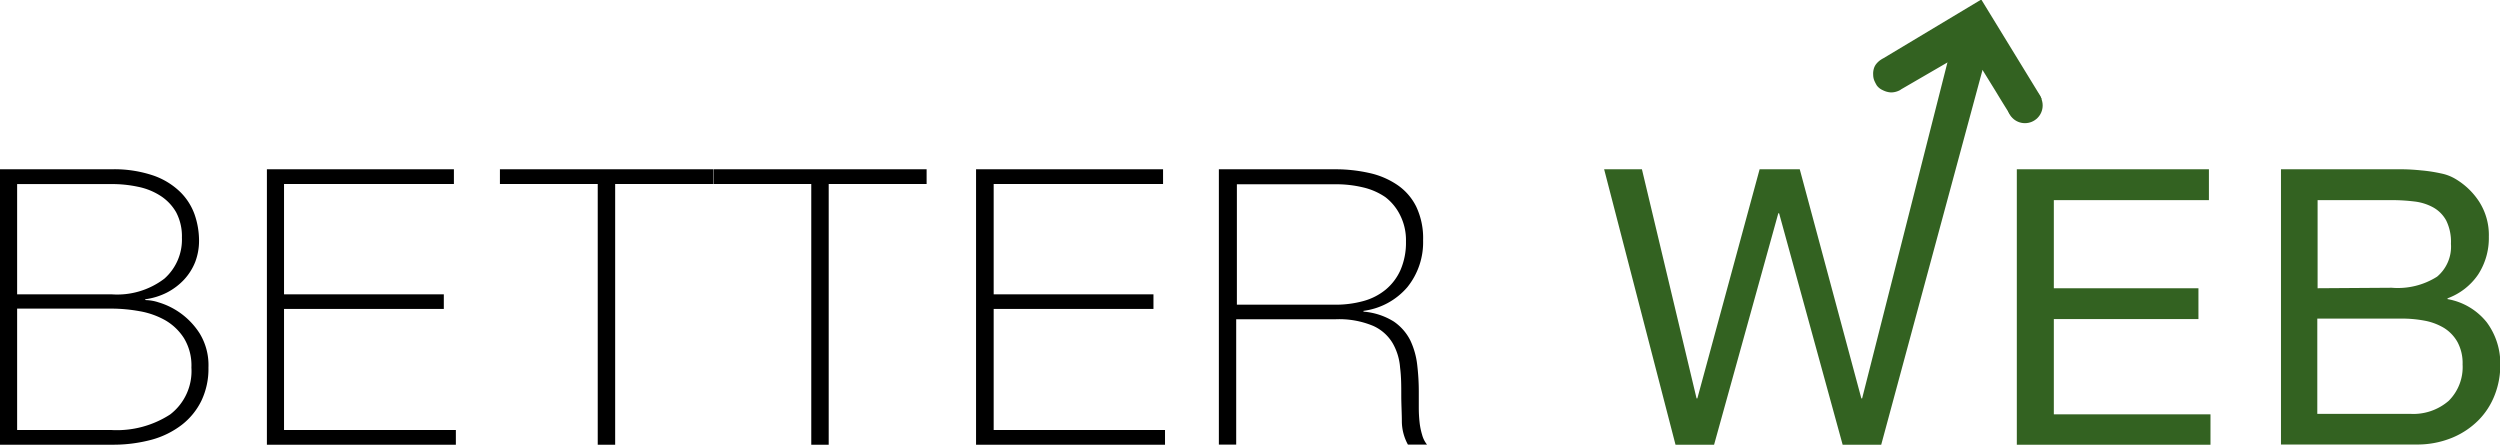 <svg data-name="Better Web logo" xmlns="http://www.w3.org/2000/svg" width="255.34" height="45.42"><path d="M0 17.29h11.38a12.43 12.43 0 0 1 4.26.63 7.43 7.43 0 0 1 2.74 1.66 6.1 6.1 0 0 1 1.5 2.34 8.21 8.21 0 0 1 .45 2.66 6.09 6.09 0 0 1-.39 2.17 5.78 5.78 0 0 1-1.14 1.81 6.45 6.45 0 0 1-1.75 1.32 6.87 6.87 0 0 1-2.25.69l.08.08a4.49 4.49 0 0 1 1.31.23 7.54 7.54 0 0 1 4.2 3.17 6.22 6.22 0 0 1 .9 3.49 7.55 7.55 0 0 1-.72 3.39 7 7 0 0 1-2 2.46 8.91 8.91 0 0 1-3.08 1.52 15.14 15.14 0 0 1-4.06.51H0zm11.38 12.77a7.94 7.94 0 0 0 5.41-1.6 5.32 5.32 0 0 0 1.79-4.19 5.25 5.25 0 0 0-.59-2.59 4.89 4.89 0 0 0-1.6-1.68 6.62 6.62 0 0 0-2.28-.92 12.77 12.77 0 0 0-2.73-.28H1.75v11.26zm0 13.86a10 10 0 0 0 6-1.59 5.58 5.58 0 0 0 2.17-4.79 5.36 5.36 0 0 0-.76-3 5.57 5.57 0 0 0-1.93-1.84 8.2 8.2 0 0 0-2.63-.92 16.31 16.31 0 0 0-2.84-.26H1.75v12.4zm15.88-26.63h19.1v1.5H29.01v11.27h16.32v1.49H29.01v12.37h17.55v1.5h-19.3zm23.8 1.5v-1.5h21.77v1.5h-10v26.63h-1.78V18.79zm21.81 0v-1.5h21.77v1.5h-10v26.63h-1.78V18.79zm26.82-1.5h19.1v1.5h-17.3v11.27h16.32v1.49h-16.32v12.37h17.5v1.5h-19.3zm24.8 0h11.86a15.67 15.67 0 0 1 3.51.38 8.2 8.2 0 0 1 2.86 1.22 5.77 5.77 0 0 1 1.93 2.22 7.51 7.51 0 0 1 .7 3.43 7.3 7.3 0 0 1-1.61 4.79 7.1 7.1 0 0 1-4.48 2.42v.08a6.86 6.86 0 0 1 3.08 1 5.12 5.12 0 0 1 1.7 1.93 7.9 7.9 0 0 1 .71 2.52 23.22 23.22 0 0 1 .16 2.76v1.62a13.58 13.58 0 0 0 .08 1.47 6.9 6.9 0 0 0 .26 1.28 2.71 2.71 0 0 0 .5 1h-1.95a5 5 0 0 1-.62-2.31c0-.87-.06-1.79-.06-2.73s0-1.89-.12-2.82a5.86 5.86 0 0 0-.76-2.5 4.4 4.4 0 0 0-2-1.77 9 9 0 0 0-3.88-.67h-10.1v12.8h-1.77zm11.86 13.83a10.64 10.64 0 0 0 2.89-.37 6.13 6.13 0 0 0 2.29-1.17 5.5 5.5 0 0 0 1.51-2 7 7 0 0 0 .56-2.91 5.67 5.67 0 0 0-.6-2.7 5.23 5.23 0 0 0-1.51-1.84 6.74 6.74 0 0 0-2.31-1 11.77 11.77 0 0 0-2.75-.31h-10.1v12.3z"/><path d="M188.2 45.42l-6.49-23.64h-.08l-6.56 23.64h-3.94l-7.29-28.13h3.86l5.58 23.4h.08l6.36-23.4h4.1l6.29 23.4h.08l8.85-34.85 3.58.81-10.48 38.77zm37.41-28.13v3.15h-15.84v9h14.77v3.15h-14.77v9.73h16v3.15h-19.78V17.29zm17.67 0h2c.7 0 1.4.05 2.09.12a15.32 15.32 0 0 1 1.93.3 4.61 4.61 0 0 1 1.53.59 7.35 7.35 0 0 1 2.37 2.28 6.31 6.31 0 0 1 1 3.59 6.83 6.83 0 0 1-1.1 3.88 6.47 6.47 0 0 1-3.12 2.42v.08a6.56 6.56 0 0 1 4 2.36 7.08 7.08 0 0 1 1.39 4.41 8.36 8.36 0 0 1-.56 3 7.49 7.49 0 0 1-1.65 2.58 8.2 8.2 0 0 1-2.71 1.81 9.35 9.35 0 0 1-3.72.69h-13.76V17.29zm1 12.1a7.49 7.49 0 0 0 4.63-1.13 4 4 0 0 0 1.42-3.36 4.93 4.93 0 0 0-.48-2.37 3.4 3.4 0 0 0-1.32-1.34 5.21 5.21 0 0 0-1.93-.61 18.91 18.91 0 0 0-2.32-.14h-7.57v9zm1.91 12.88a5.5 5.5 0 0 0 3.92-1.34 4.86 4.86 0 0 0 1.41-3.7 4.54 4.54 0 0 0-.52-2.29 4 4 0 0 0-1.37-1.44 6 6 0 0 0-2-.75 12.4 12.4 0 0 0-2.31-.21h-8.64v9.73z" fill="#336221"/><path d="M198.9 6.38l-2.36 1.37-2.36 1.37a1.09 1.09 0 0 1-.28.16 1.89 1.89 0 0 1-.77.16 2.08 2.08 0 0 1-.83-.23 1.51 1.51 0 0 1-.61-.48 4.08 4.08 0 0 1-.24-.46 1.58 1.58 0 0 1-.13-.61 1.86 1.86 0 0 1 .07-.66 1.37 1.37 0 0 1 .26-.49 2.1 2.1 0 0 1 .44-.4 2.8 2.8 0 0 1 .27-.16l5-3 5-3 3 4.9 3 4.9a2.36 2.36 0 0 1 .16.37 10.39 10.39 0 0 1-3.25 1.51c-.1-.12-.8-1.25-1.47-2.36l-1.31-2.12-1.79-.38z" fill="#336221"/><circle cx="206.82" cy="10.77" r="1.81" fill="#336221"/></svg>